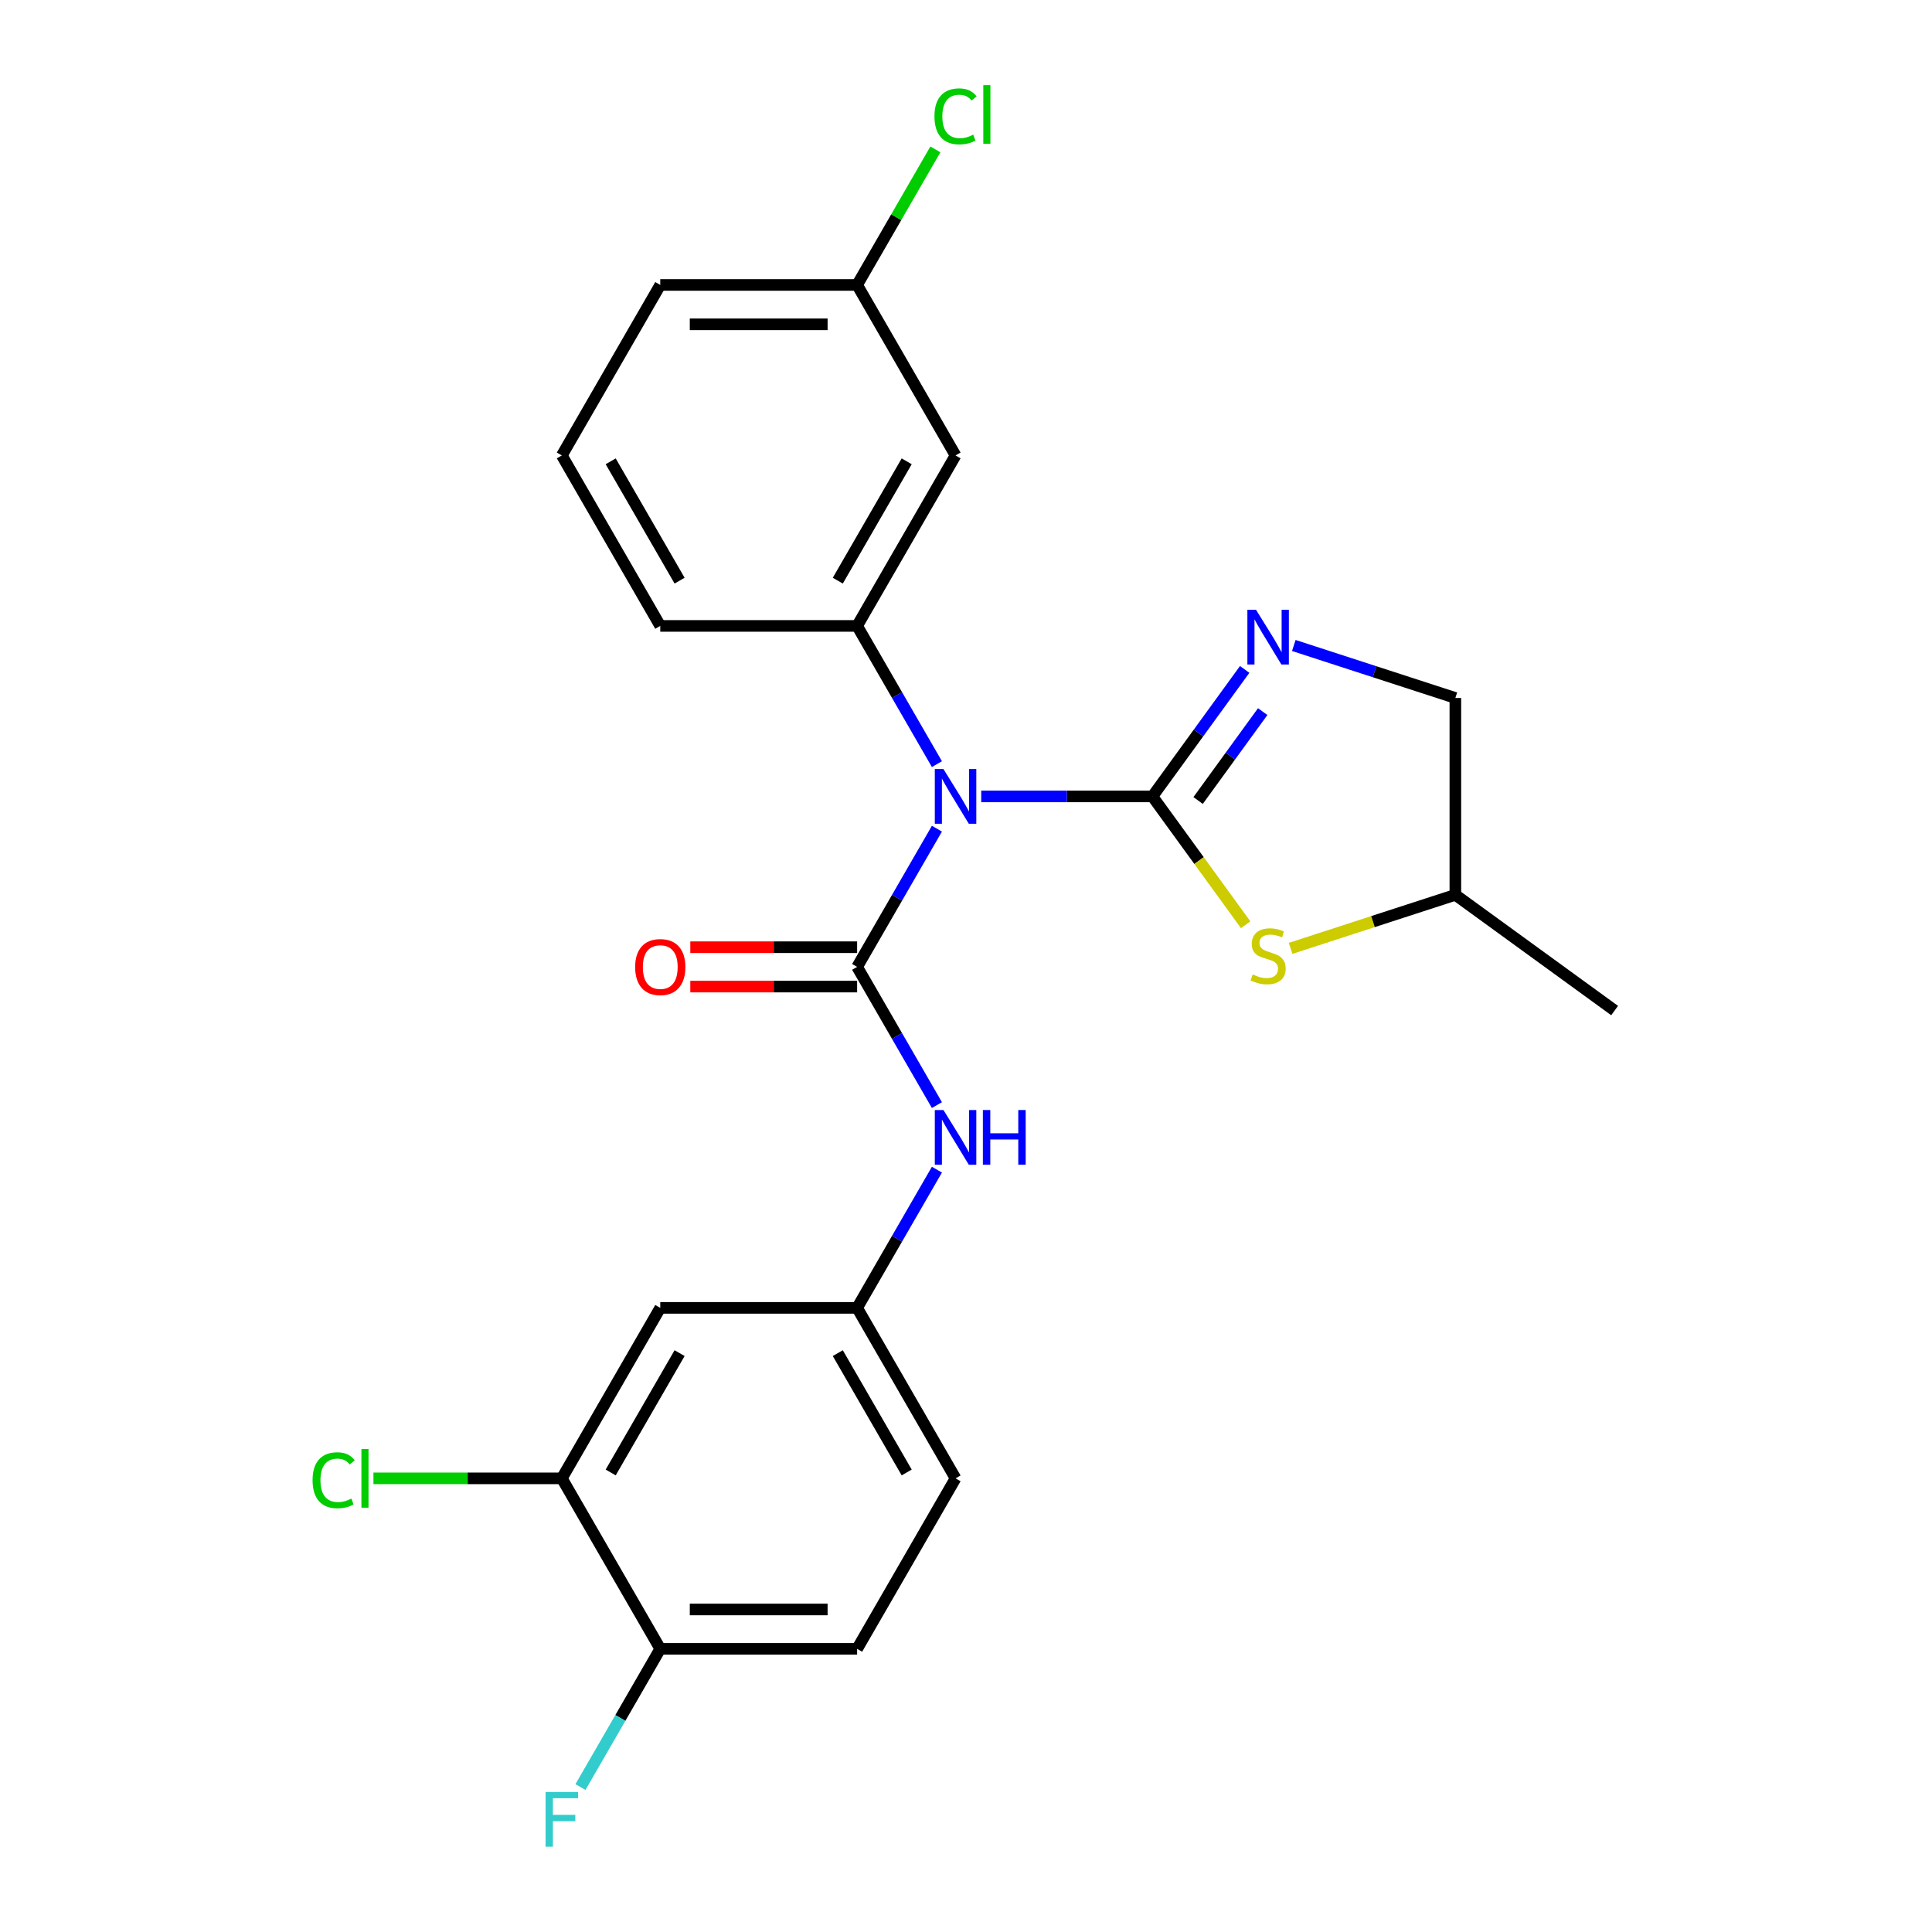 <?xml version='1.0' encoding='iso-8859-1'?>
<svg version='1.1' baseProfile='full'
              xmlns='http://www.w3.org/2000/svg'
                      xmlns:rdkit='http://www.rdkit.org/xml'
                      xmlns:xlink='http://www.w3.org/1999/xlink'
                  xml:space='preserve'
width='1000px' height='1000px' viewBox='0 0 1000 1000'>
<!-- END OF HEADER -->
<rect style='opacity:1.0;fill:#FFFFFF;stroke:none' width='1000' height='1000' x='0' y='0'> </rect>
<path class='bond-0' d='M 596.49,412.219 L 552.186,412.219' style='fill:none;fill-rule:evenodd;stroke:#000000;stroke-width:6px;stroke-linecap:butt;stroke-linejoin:miter;stroke-opacity:1' />
<path class='bond-0' d='M 552.186,412.219 L 507.882,412.219' style='fill:none;fill-rule:evenodd;stroke:#0000FF;stroke-width:6px;stroke-linecap:butt;stroke-linejoin:miter;stroke-opacity:1' />
<path class='bond-2' d='M 596.49,412.219 L 620.367,379.355' style='fill:none;fill-rule:evenodd;stroke:#000000;stroke-width:6px;stroke-linecap:butt;stroke-linejoin:miter;stroke-opacity:1' />
<path class='bond-2' d='M 620.367,379.355 L 644.244,346.491' style='fill:none;fill-rule:evenodd;stroke:#0000FF;stroke-width:6px;stroke-linecap:butt;stroke-linejoin:miter;stroke-opacity:1' />
<path class='bond-2' d='M 620.14,414.339 L 636.854,391.334' style='fill:none;fill-rule:evenodd;stroke:#000000;stroke-width:6px;stroke-linecap:butt;stroke-linejoin:miter;stroke-opacity:1' />
<path class='bond-2' d='M 636.854,391.334 L 653.568,368.329' style='fill:none;fill-rule:evenodd;stroke:#0000FF;stroke-width:6px;stroke-linecap:butt;stroke-linejoin:miter;stroke-opacity:1' />
<path class='bond-3' d='M 596.49,412.219 L 620.622,445.435' style='fill:none;fill-rule:evenodd;stroke:#000000;stroke-width:6px;stroke-linecap:butt;stroke-linejoin:miter;stroke-opacity:1' />
<path class='bond-3' d='M 620.622,445.435 L 644.755,478.651' style='fill:none;fill-rule:evenodd;stroke:#CCCC00;stroke-width:6px;stroke-linecap:butt;stroke-linejoin:miter;stroke-opacity:1' />
<path class='bond-1' d='M 484.948,428.927 L 464.297,464.695' style='fill:none;fill-rule:evenodd;stroke:#0000FF;stroke-width:6px;stroke-linecap:butt;stroke-linejoin:miter;stroke-opacity:1' />
<path class='bond-1' d='M 464.297,464.695 L 443.647,500.463' style='fill:none;fill-rule:evenodd;stroke:#000000;stroke-width:6px;stroke-linecap:butt;stroke-linejoin:miter;stroke-opacity:1' />
<path class='bond-4' d='M 484.948,395.512 L 464.297,359.743' style='fill:none;fill-rule:evenodd;stroke:#0000FF;stroke-width:6px;stroke-linecap:butt;stroke-linejoin:miter;stroke-opacity:1' />
<path class='bond-4' d='M 464.297,359.743 L 443.647,323.975' style='fill:none;fill-rule:evenodd;stroke:#000000;stroke-width:6px;stroke-linecap:butt;stroke-linejoin:miter;stroke-opacity:1' />
<path class='bond-5' d='M 443.647,500.463 L 464.297,536.232' style='fill:none;fill-rule:evenodd;stroke:#000000;stroke-width:6px;stroke-linecap:butt;stroke-linejoin:miter;stroke-opacity:1' />
<path class='bond-5' d='M 464.297,536.232 L 484.948,572' style='fill:none;fill-rule:evenodd;stroke:#0000FF;stroke-width:6px;stroke-linecap:butt;stroke-linejoin:miter;stroke-opacity:1' />
<path class='bond-9' d='M 443.647,490.274 L 400.473,490.274' style='fill:none;fill-rule:evenodd;stroke:#000000;stroke-width:6px;stroke-linecap:butt;stroke-linejoin:miter;stroke-opacity:1' />
<path class='bond-9' d='M 400.473,490.274 L 357.299,490.274' style='fill:none;fill-rule:evenodd;stroke:#FF0000;stroke-width:6px;stroke-linecap:butt;stroke-linejoin:miter;stroke-opacity:1' />
<path class='bond-9' d='M 443.647,510.653 L 400.473,510.653' style='fill:none;fill-rule:evenodd;stroke:#000000;stroke-width:6px;stroke-linecap:butt;stroke-linejoin:miter;stroke-opacity:1' />
<path class='bond-9' d='M 400.473,510.653 L 357.299,510.653' style='fill:none;fill-rule:evenodd;stroke:#FF0000;stroke-width:6px;stroke-linecap:butt;stroke-linejoin:miter;stroke-opacity:1' />
<path class='bond-12' d='M 669.67,334.101 L 711.48,347.686' style='fill:none;fill-rule:evenodd;stroke:#0000FF;stroke-width:6px;stroke-linecap:butt;stroke-linejoin:miter;stroke-opacity:1' />
<path class='bond-12' d='M 711.48,347.686 L 753.291,361.271' style='fill:none;fill-rule:evenodd;stroke:#000000;stroke-width:6px;stroke-linecap:butt;stroke-linejoin:miter;stroke-opacity:1' />
<path class='bond-14' d='M 668.01,490.876 L 710.65,477.022' style='fill:none;fill-rule:evenodd;stroke:#CCCC00;stroke-width:6px;stroke-linecap:butt;stroke-linejoin:miter;stroke-opacity:1' />
<path class='bond-14' d='M 710.65,477.022 L 753.291,463.167' style='fill:none;fill-rule:evenodd;stroke:#000000;stroke-width:6px;stroke-linecap:butt;stroke-linejoin:miter;stroke-opacity:1' />
<path class='bond-6' d='M 443.647,323.975 L 494.594,235.731' style='fill:none;fill-rule:evenodd;stroke:#000000;stroke-width:6px;stroke-linecap:butt;stroke-linejoin:miter;stroke-opacity:1' />
<path class='bond-6' d='M 433.64,300.549 L 469.303,238.778' style='fill:none;fill-rule:evenodd;stroke:#000000;stroke-width:6px;stroke-linecap:butt;stroke-linejoin:miter;stroke-opacity:1' />
<path class='bond-20' d='M 443.647,323.975 L 341.751,323.975' style='fill:none;fill-rule:evenodd;stroke:#000000;stroke-width:6px;stroke-linecap:butt;stroke-linejoin:miter;stroke-opacity:1' />
<path class='bond-10' d='M 484.948,605.415 L 464.297,641.183' style='fill:none;fill-rule:evenodd;stroke:#0000FF;stroke-width:6px;stroke-linecap:butt;stroke-linejoin:miter;stroke-opacity:1' />
<path class='bond-10' d='M 464.297,641.183 L 443.647,676.951' style='fill:none;fill-rule:evenodd;stroke:#000000;stroke-width:6px;stroke-linecap:butt;stroke-linejoin:miter;stroke-opacity:1' />
<path class='bond-15' d='M 494.594,235.731 L 443.647,147.487' style='fill:none;fill-rule:evenodd;stroke:#000000;stroke-width:6px;stroke-linecap:butt;stroke-linejoin:miter;stroke-opacity:1' />
<path class='bond-7' d='M 290.803,765.195 L 341.751,676.951' style='fill:none;fill-rule:evenodd;stroke:#000000;stroke-width:6px;stroke-linecap:butt;stroke-linejoin:miter;stroke-opacity:1' />
<path class='bond-7' d='M 316.094,762.148 L 351.758,700.377' style='fill:none;fill-rule:evenodd;stroke:#000000;stroke-width:6px;stroke-linecap:butt;stroke-linejoin:miter;stroke-opacity:1' />
<path class='bond-11' d='M 290.803,765.195 L 341.751,853.439' style='fill:none;fill-rule:evenodd;stroke:#000000;stroke-width:6px;stroke-linecap:butt;stroke-linejoin:miter;stroke-opacity:1' />
<path class='bond-16' d='M 290.803,765.195 L 242.049,765.195' style='fill:none;fill-rule:evenodd;stroke:#000000;stroke-width:6px;stroke-linecap:butt;stroke-linejoin:miter;stroke-opacity:1' />
<path class='bond-16' d='M 242.049,765.195 L 193.295,765.195' style='fill:none;fill-rule:evenodd;stroke:#00CC00;stroke-width:6px;stroke-linecap:butt;stroke-linejoin:miter;stroke-opacity:1' />
<path class='bond-8' d='M 341.751,676.951 L 443.647,676.951' style='fill:none;fill-rule:evenodd;stroke:#000000;stroke-width:6px;stroke-linecap:butt;stroke-linejoin:miter;stroke-opacity:1' />
<path class='bond-17' d='M 443.647,676.951 L 494.594,765.195' style='fill:none;fill-rule:evenodd;stroke:#000000;stroke-width:6px;stroke-linecap:butt;stroke-linejoin:miter;stroke-opacity:1' />
<path class='bond-17' d='M 433.64,700.377 L 469.303,762.148' style='fill:none;fill-rule:evenodd;stroke:#000000;stroke-width:6px;stroke-linecap:butt;stroke-linejoin:miter;stroke-opacity:1' />
<path class='bond-18' d='M 341.751,853.439 L 321.1,889.208' style='fill:none;fill-rule:evenodd;stroke:#000000;stroke-width:6px;stroke-linecap:butt;stroke-linejoin:miter;stroke-opacity:1' />
<path class='bond-18' d='M 321.1,889.208 L 300.449,924.976' style='fill:none;fill-rule:evenodd;stroke:#33CCCC;stroke-width:6px;stroke-linecap:butt;stroke-linejoin:miter;stroke-opacity:1' />
<path class='bond-26' d='M 341.751,853.439 L 443.647,853.439' style='fill:none;fill-rule:evenodd;stroke:#000000;stroke-width:6px;stroke-linecap:butt;stroke-linejoin:miter;stroke-opacity:1' />
<path class='bond-26' d='M 357.036,833.06 L 428.362,833.06' style='fill:none;fill-rule:evenodd;stroke:#000000;stroke-width:6px;stroke-linecap:butt;stroke-linejoin:miter;stroke-opacity:1' />
<path class='bond-24' d='M 753.291,361.271 L 753.291,463.167' style='fill:none;fill-rule:evenodd;stroke:#000000;stroke-width:6px;stroke-linecap:butt;stroke-linejoin:miter;stroke-opacity:1' />
<path class='bond-13' d='M 443.647,853.439 L 494.594,765.195' style='fill:none;fill-rule:evenodd;stroke:#000000;stroke-width:6px;stroke-linecap:butt;stroke-linejoin:miter;stroke-opacity:1' />
<path class='bond-23' d='M 753.291,463.167 L 835.726,523.06' style='fill:none;fill-rule:evenodd;stroke:#000000;stroke-width:6px;stroke-linecap:butt;stroke-linejoin:miter;stroke-opacity:1' />
<path class='bond-19' d='M 443.647,147.487 L 463.899,112.409' style='fill:none;fill-rule:evenodd;stroke:#000000;stroke-width:6px;stroke-linecap:butt;stroke-linejoin:miter;stroke-opacity:1' />
<path class='bond-19' d='M 463.899,112.409 L 484.152,77.33' style='fill:none;fill-rule:evenodd;stroke:#00CC00;stroke-width:6px;stroke-linecap:butt;stroke-linejoin:miter;stroke-opacity:1' />
<path class='bond-25' d='M 443.647,147.487 L 341.751,147.487' style='fill:none;fill-rule:evenodd;stroke:#000000;stroke-width:6px;stroke-linecap:butt;stroke-linejoin:miter;stroke-opacity:1' />
<path class='bond-25' d='M 428.362,167.866 L 357.036,167.866' style='fill:none;fill-rule:evenodd;stroke:#000000;stroke-width:6px;stroke-linecap:butt;stroke-linejoin:miter;stroke-opacity:1' />
<path class='bond-21' d='M 341.751,323.975 L 290.803,235.731' style='fill:none;fill-rule:evenodd;stroke:#000000;stroke-width:6px;stroke-linecap:butt;stroke-linejoin:miter;stroke-opacity:1' />
<path class='bond-21' d='M 351.758,300.549 L 316.094,238.778' style='fill:none;fill-rule:evenodd;stroke:#000000;stroke-width:6px;stroke-linecap:butt;stroke-linejoin:miter;stroke-opacity:1' />
<path class='bond-22' d='M 290.803,235.731 L 341.751,147.487' style='fill:none;fill-rule:evenodd;stroke:#000000;stroke-width:6px;stroke-linecap:butt;stroke-linejoin:miter;stroke-opacity:1' />
<path  class='atom-1' d='M 488.334 398.059
L 497.614 413.059
Q 498.534 414.539, 500.014 417.219
Q 501.494 419.899, 501.574 420.059
L 501.574 398.059
L 505.334 398.059
L 505.334 426.379
L 501.454 426.379
L 491.494 409.979
Q 490.334 408.059, 489.094 405.859
Q 487.894 403.659, 487.534 402.979
L 487.534 426.379
L 483.854 426.379
L 483.854 398.059
L 488.334 398.059
' fill='#0000FF'/>
<path  class='atom-3' d='M 650.122 315.624
L 659.402 330.624
Q 660.322 332.104, 661.802 334.784
Q 663.282 337.464, 663.362 337.624
L 663.362 315.624
L 667.122 315.624
L 667.122 343.944
L 663.242 343.944
L 653.282 327.544
Q 652.122 325.624, 650.882 323.424
Q 649.682 321.224, 649.322 320.544
L 649.322 343.944
L 645.642 343.944
L 645.642 315.624
L 650.122 315.624
' fill='#0000FF'/>
<path  class='atom-4' d='M 648.382 504.374
Q 648.702 504.494, 650.022 505.054
Q 651.342 505.614, 652.782 505.974
Q 654.262 506.294, 655.702 506.294
Q 658.382 506.294, 659.942 505.014
Q 661.502 503.694, 661.502 501.414
Q 661.502 499.854, 660.702 498.894
Q 659.942 497.934, 658.742 497.414
Q 657.542 496.894, 655.542 496.294
Q 653.022 495.534, 651.502 494.814
Q 650.022 494.094, 648.942 492.574
Q 647.902 491.054, 647.902 488.494
Q 647.902 484.934, 650.302 482.734
Q 652.742 480.534, 657.542 480.534
Q 660.822 480.534, 664.542 482.094
L 663.622 485.174
Q 660.222 483.774, 657.662 483.774
Q 654.902 483.774, 653.382 484.934
Q 651.862 486.054, 651.902 488.014
Q 651.902 489.534, 652.662 490.454
Q 653.462 491.374, 654.582 491.894
Q 655.742 492.414, 657.662 493.014
Q 660.222 493.814, 661.742 494.614
Q 663.262 495.414, 664.342 497.054
Q 665.462 498.654, 665.462 501.414
Q 665.462 505.334, 662.822 507.454
Q 660.222 509.534, 655.862 509.534
Q 653.342 509.534, 651.422 508.974
Q 649.542 508.454, 647.302 507.534
L 648.382 504.374
' fill='#CCCC00'/>
<path  class='atom-6' d='M 488.334 574.547
L 497.614 589.547
Q 498.534 591.027, 500.014 593.707
Q 501.494 596.387, 501.574 596.547
L 501.574 574.547
L 505.334 574.547
L 505.334 602.867
L 501.454 602.867
L 491.494 586.467
Q 490.334 584.547, 489.094 582.347
Q 487.894 580.147, 487.534 579.467
L 487.534 602.867
L 483.854 602.867
L 483.854 574.547
L 488.334 574.547
' fill='#0000FF'/>
<path  class='atom-6' d='M 508.734 574.547
L 512.574 574.547
L 512.574 586.587
L 527.054 586.587
L 527.054 574.547
L 530.894 574.547
L 530.894 602.867
L 527.054 602.867
L 527.054 589.787
L 512.574 589.787
L 512.574 602.867
L 508.734 602.867
L 508.734 574.547
' fill='#0000FF'/>
<path  class='atom-10' d='M 328.751 500.543
Q 328.751 493.743, 332.111 489.943
Q 335.471 486.143, 341.751 486.143
Q 348.031 486.143, 351.391 489.943
Q 354.751 493.743, 354.751 500.543
Q 354.751 507.423, 351.351 511.343
Q 347.951 515.223, 341.751 515.223
Q 335.511 515.223, 332.111 511.343
Q 328.751 507.463, 328.751 500.543
M 341.751 512.023
Q 346.071 512.023, 348.391 509.143
Q 350.751 506.223, 350.751 500.543
Q 350.751 494.983, 348.391 492.183
Q 346.071 489.343, 341.751 489.343
Q 337.431 489.343, 335.071 492.143
Q 332.751 494.943, 332.751 500.543
Q 332.751 506.263, 335.071 509.143
Q 337.431 512.023, 341.751 512.023
' fill='#FF0000'/>
<path  class='atom-17' d='M 161.788 766.175
Q 161.788 759.135, 165.068 755.455
Q 168.388 751.735, 174.668 751.735
Q 180.508 751.735, 183.628 755.855
L 180.988 758.015
Q 178.708 755.015, 174.668 755.015
Q 170.388 755.015, 168.108 757.895
Q 165.868 760.735, 165.868 766.175
Q 165.868 771.775, 168.188 774.655
Q 170.548 777.535, 175.108 777.535
Q 178.228 777.535, 181.868 775.655
L 182.988 778.655
Q 181.508 779.615, 179.268 780.175
Q 177.028 780.735, 174.548 780.735
Q 168.388 780.735, 165.068 776.975
Q 161.788 773.215, 161.788 766.175
' fill='#00CC00'/>
<path  class='atom-17' d='M 187.068 750.015
L 190.748 750.015
L 190.748 780.375
L 187.068 780.375
L 187.068 750.015
' fill='#00CC00'/>
<path  class='atom-19' d='M 282.383 927.523
L 299.223 927.523
L 299.223 930.763
L 286.183 930.763
L 286.183 939.363
L 297.783 939.363
L 297.783 942.643
L 286.183 942.643
L 286.183 955.843
L 282.383 955.843
L 282.383 927.523
' fill='#33CCCC'/>
<path  class='atom-20' d='M 483.674 60.223
Q 483.674 53.183, 486.954 49.503
Q 490.274 45.783, 496.554 45.783
Q 502.394 45.783, 505.514 49.903
L 502.874 52.063
Q 500.594 49.063, 496.554 49.063
Q 492.274 49.063, 489.994 51.943
Q 487.754 54.783, 487.754 60.223
Q 487.754 65.823, 490.074 68.703
Q 492.434 71.583, 496.994 71.583
Q 500.114 71.583, 503.754 69.703
L 504.874 72.703
Q 503.394 73.663, 501.154 74.223
Q 498.914 74.783, 496.434 74.783
Q 490.274 74.783, 486.954 71.023
Q 483.674 67.263, 483.674 60.223
' fill='#00CC00'/>
<path  class='atom-20' d='M 508.954 44.063
L 512.634 44.063
L 512.634 74.423
L 508.954 74.423
L 508.954 44.063
' fill='#00CC00'/>
</svg>
